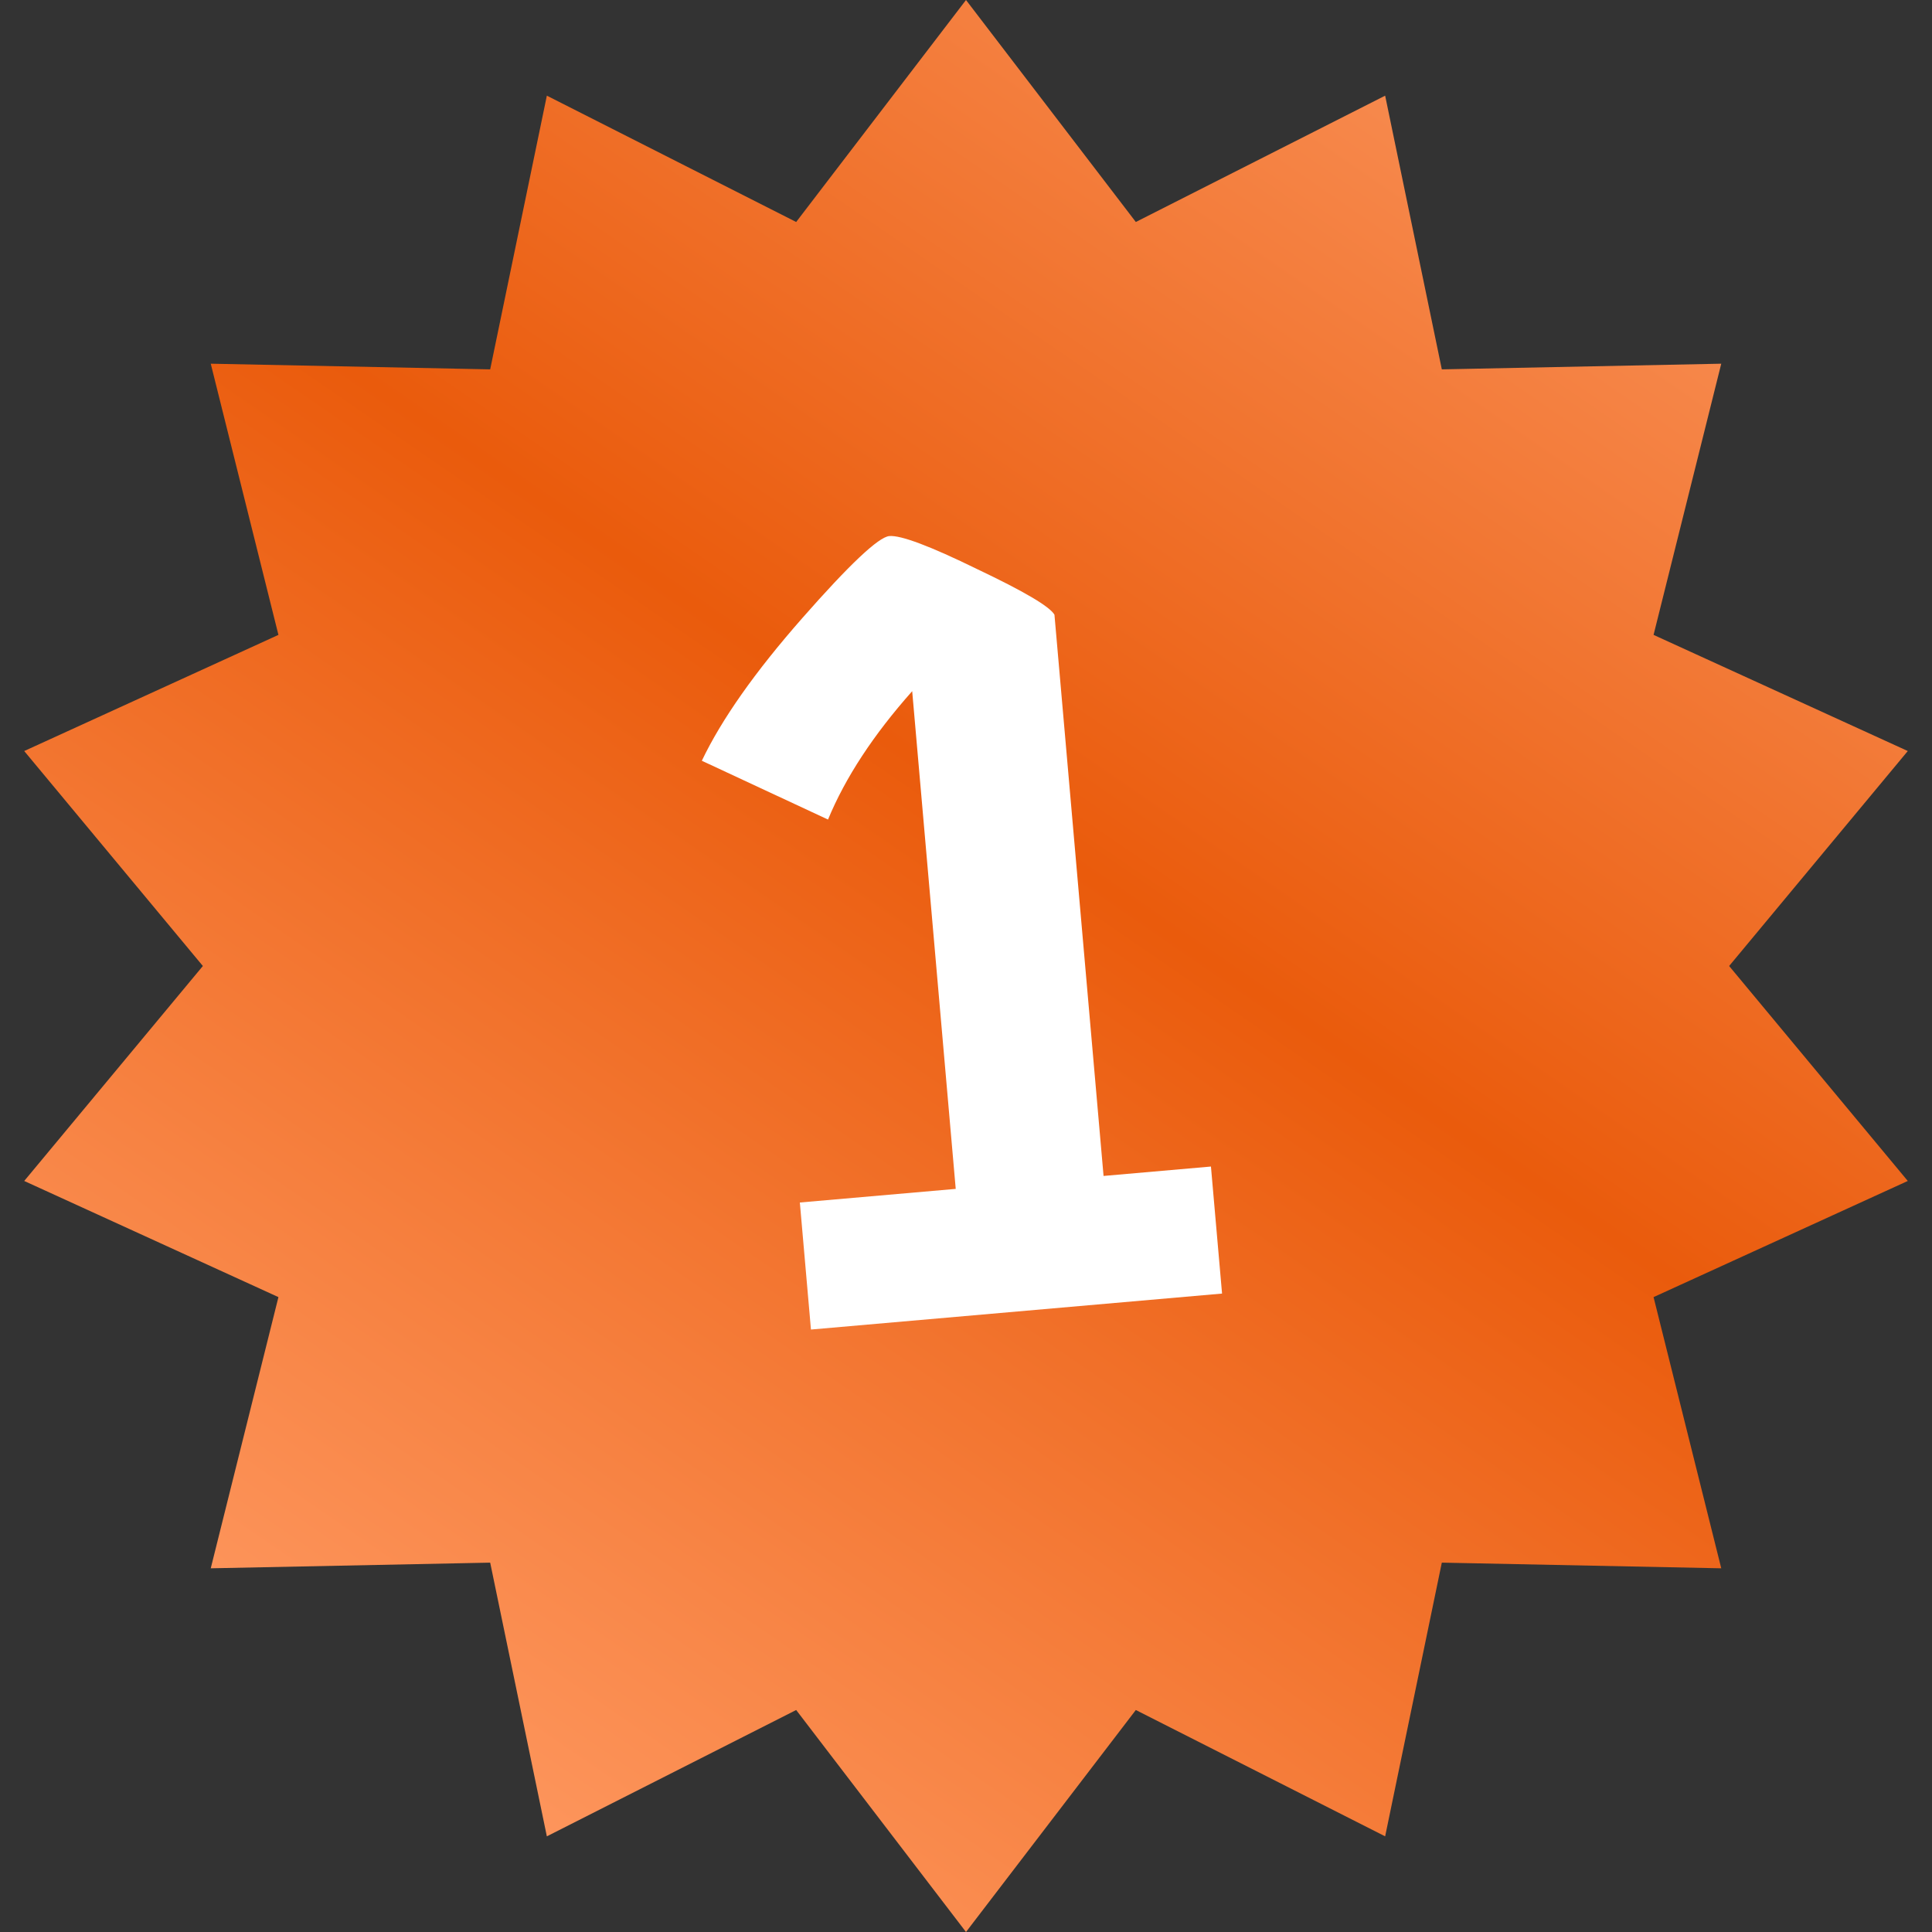 <svg width="60" height="60" viewBox="0 0 60 60" fill="none" xmlns="http://www.w3.org/2000/svg">
<rect x="0" y="0" width="60" height="60" fill="#333333" stroke="none"/>
<path d="M30 0L35.274 6.894L43.017 2.971L44.777 11.471L53.455 11.295L51.353 19.717L59.248 23.324L53.7 30L59.248 36.676L51.353 40.283L53.455 48.705L44.777 48.529L43.017 57.029L35.274 53.106L30 60L24.726 53.106L16.983 57.029L15.223 48.529L6.545 48.705L8.647 40.283L0.752 36.676L6.3 30L0.752 23.324L8.647 19.717L6.545 11.295L15.223 11.471L16.983 2.971L24.726 6.894L30 0Z" fill="url(#paint0_linear_924_12762)"/>
<path d="M24.84 37.345L29.681 36.922L28.329 21.465C27.123 22.823 26.251 24.152 25.715 25.452L21.796 23.626C22.407 22.344 23.446 20.868 24.914 19.198C26.382 17.527 27.284 16.678 27.618 16.648C27.977 16.617 28.886 16.959 30.346 17.674C31.804 18.366 32.604 18.838 32.747 19.091L34.272 36.52L37.607 36.228L37.952 40.173L25.185 41.29L24.84 37.345Z" fill="white"/>
<defs>
<linearGradient id="paint0_linear_924_12762" x1="60" y1="-5.5" x2="15" y2="60" gradientUnits="userSpaceOnUse">
<stop stop-color="#FFA777"/>
<stop offset="0.526" stop-color="#EA5B0C"/>
<stop offset="1" stop-color="#FF9B64"/>
</linearGradient>
</defs>
</svg>
